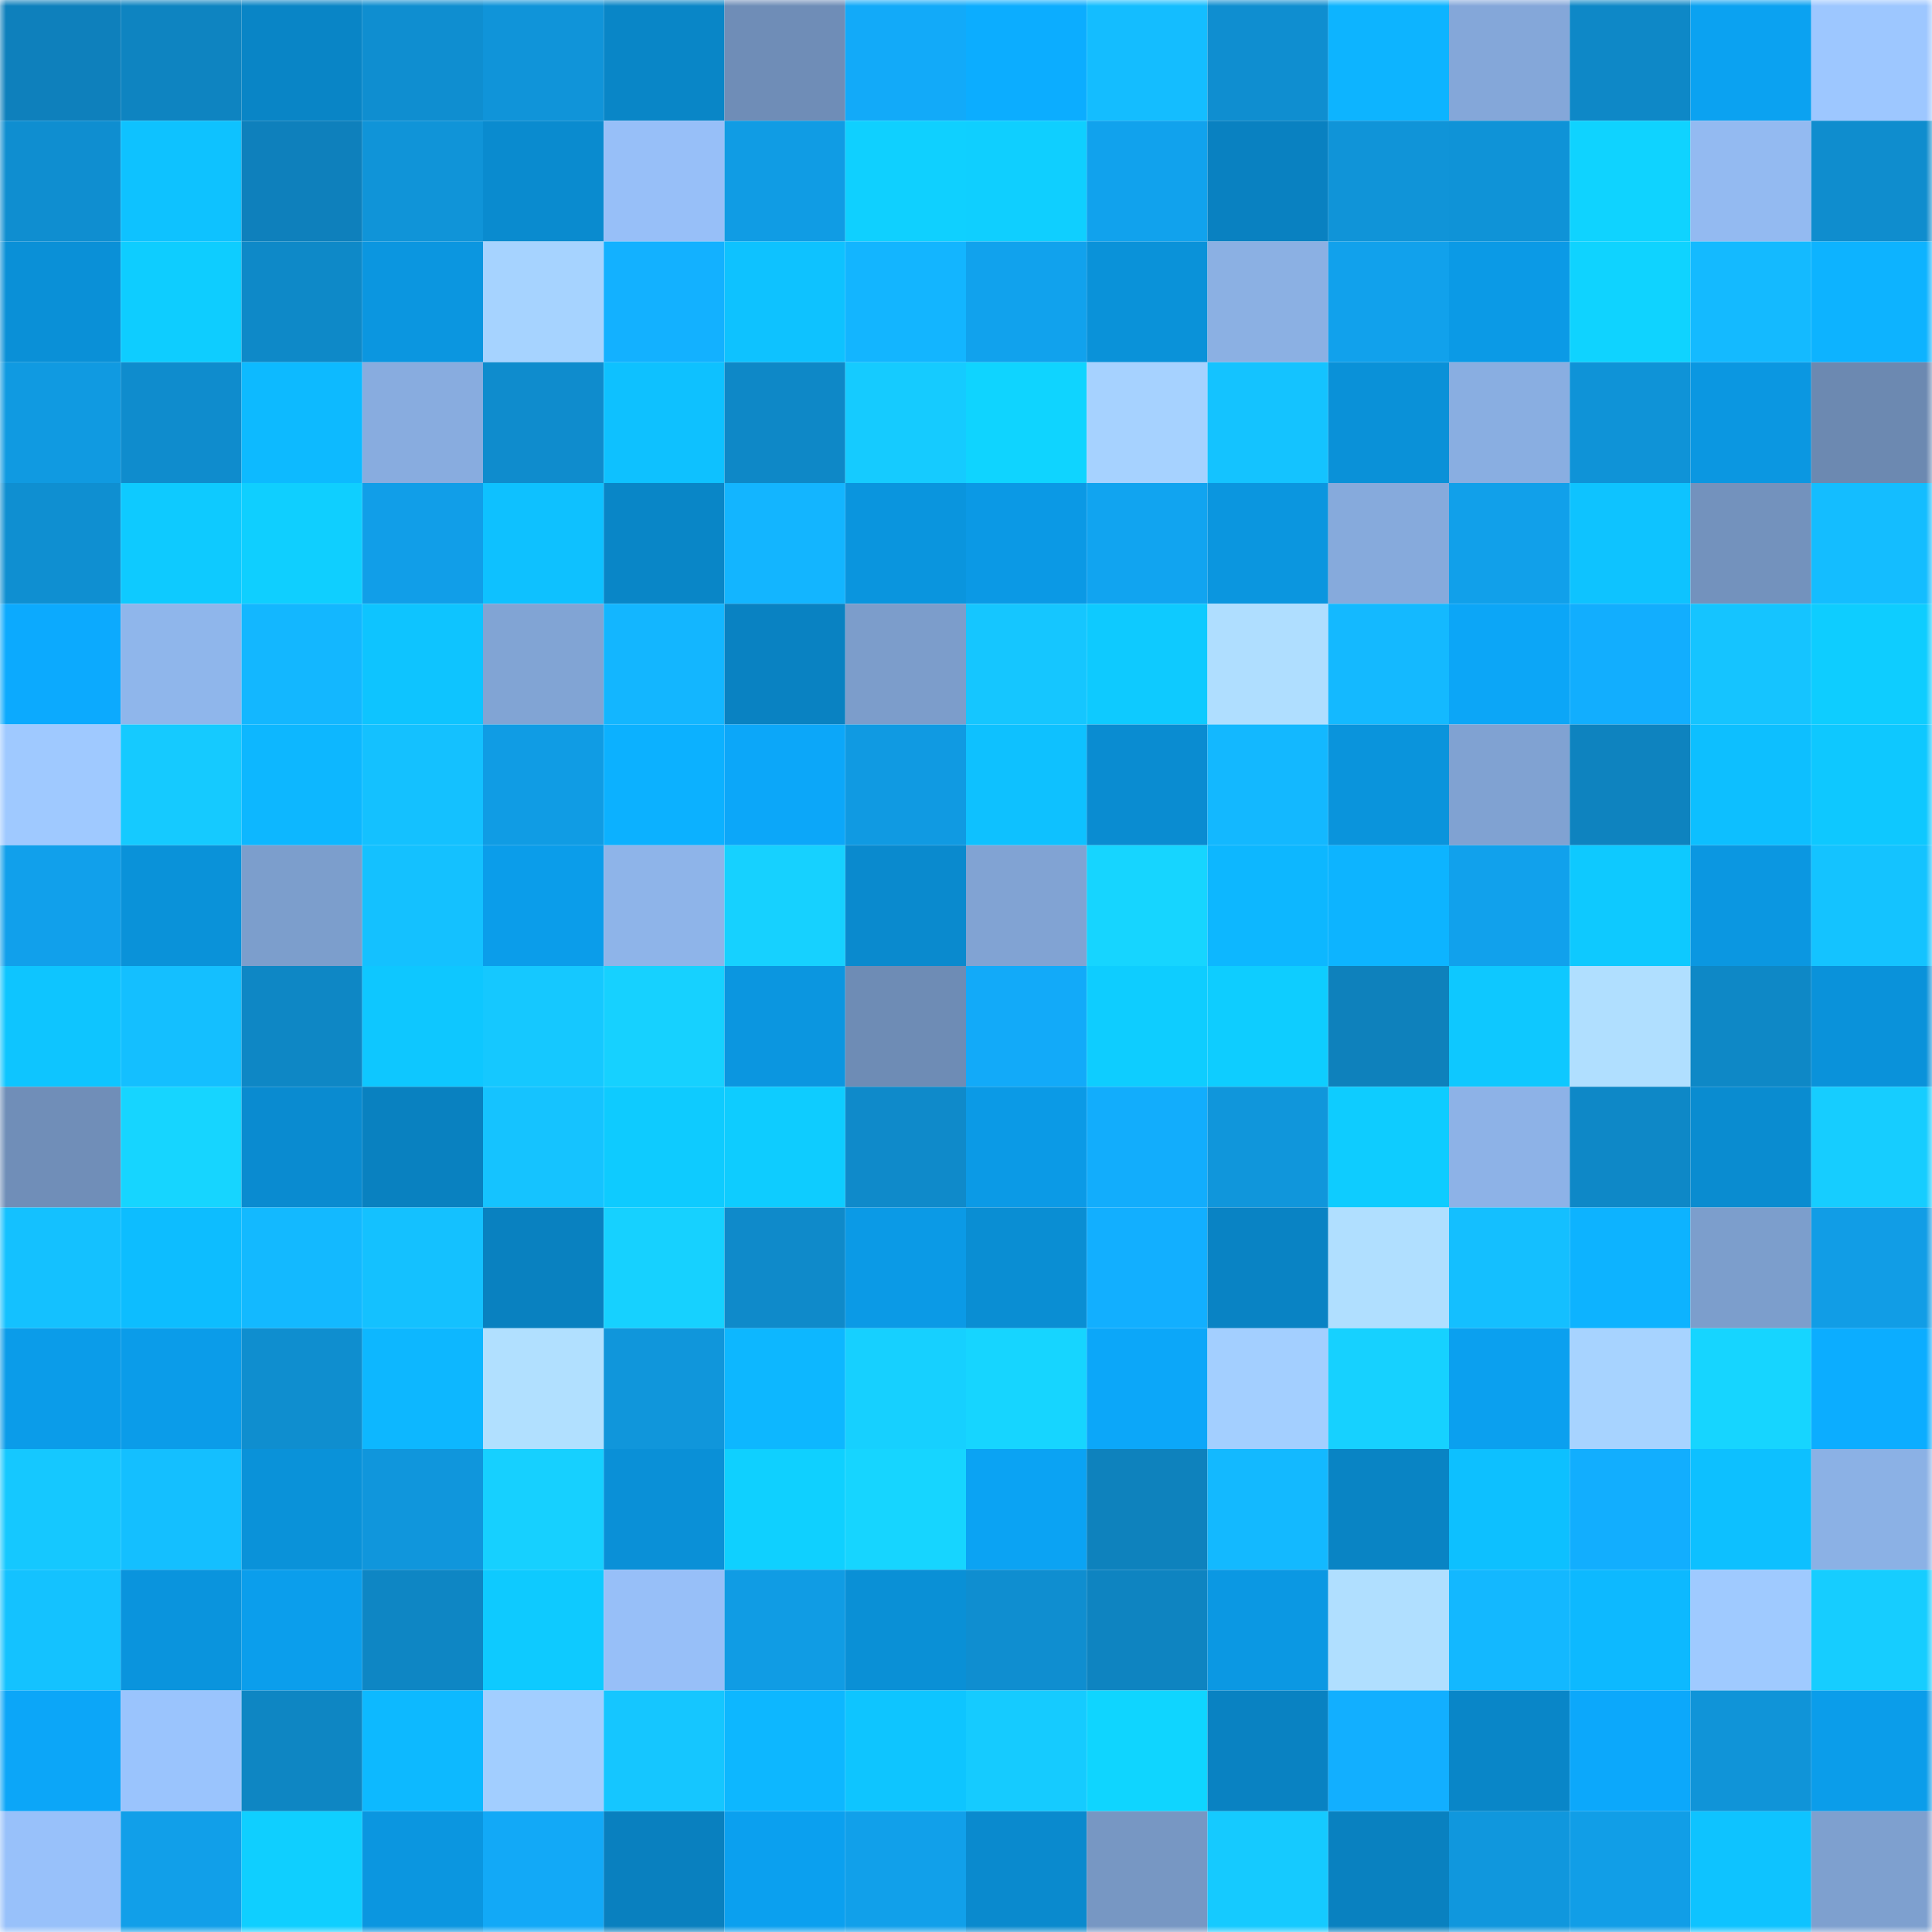 <svg viewBox="0 0 160 160" fill="none" role="img" xmlns="http://www.w3.org/2000/svg" width="240" height="240" name="ens%2Cbpdesign.eth"><mask id="877381639" mask-type="alpha" maskUnits="userSpaceOnUse" x="0" y="0" width="160" height="160"><rect width="160" height="160" fill="#FFFFFF"></rect></mask><g mask="url(#877381639)"><rect x="0" y="0" width="10" height="10" fill="#0e80bc"></rect><rect x="10" y="0" width="10" height="10" fill="#0e84c1"></rect><rect x="20" y="0" width="10" height="10" fill="#0985c6"></rect><rect x="30" y="0" width="10" height="10" fill="#0f8ed0"></rect><rect x="40" y="0" width="10" height="10" fill="#1094d9"></rect><rect x="50" y="0" width="10" height="10" fill="#0986c7"></rect><rect x="60" y="0" width="10" height="10" fill="#6f8db7"></rect><rect x="70" y="0" width="10" height="10" fill="#12aaf9"></rect><rect x="80" y="0" width="10" height="10" fill="#0cadff"></rect><rect x="90" y="0" width="10" height="10" fill="#14bdff"></rect><rect x="100" y="0" width="10" height="10" fill="#0f8ed0"></rect><rect x="110" y="0" width="10" height="10" fill="#0db4ff"></rect><rect x="120" y="0" width="10" height="10" fill="#84a7d9"></rect><rect x="130" y="0" width="10" height="10" fill="#0e88c7"></rect><rect x="140" y="0" width="10" height="10" fill="#0ba2f1"></rect><rect x="150" y="0" width="10" height="10" fill="#9dc7ff"></rect><rect x="0" y="10" width="10" height="10" fill="#0f8ed0"></rect><rect x="10" y="10" width="10" height="10" fill="#0ec2ff"></rect><rect x="20" y="10" width="10" height="10" fill="#0e80bc"></rect><rect x="30" y="10" width="10" height="10" fill="#1094d8"></rect><rect x="40" y="10" width="10" height="10" fill="#0a8bcf"></rect><rect x="50" y="10" width="10" height="10" fill="#97bff8"></rect><rect x="60" y="10" width="10" height="10" fill="#109ce4"></rect><rect x="70" y="10" width="10" height="10" fill="#0fd0ff"></rect><rect x="80" y="10" width="10" height="10" fill="#0fcfff"></rect><rect x="90" y="10" width="10" height="10" fill="#11a2ed"></rect><rect x="100" y="10" width="10" height="10" fill="#0981c1"></rect><rect x="110" y="10" width="10" height="10" fill="#1094d8"></rect><rect x="120" y="10" width="10" height="10" fill="#0f93d7"></rect><rect x="130" y="10" width="10" height="10" fill="#0fd3ff"></rect><rect x="140" y="10" width="10" height="10" fill="#93baf1"></rect><rect x="150" y="10" width="10" height="10" fill="#0f8dce"></rect><rect x="0" y="20" width="10" height="10" fill="#0a90d7"></rect><rect x="10" y="20" width="10" height="10" fill="#0ecdff"></rect><rect x="20" y="20" width="10" height="10" fill="#0e89c8"></rect><rect x="30" y="20" width="10" height="10" fill="#0b96e0"></rect><rect x="40" y="20" width="10" height="10" fill="#a6d3ff"></rect><rect x="50" y="20" width="10" height="10" fill="#13b1ff"></rect><rect x="60" y="20" width="10" height="10" fill="#0ec2ff"></rect><rect x="70" y="20" width="10" height="10" fill="#13b5ff"></rect><rect x="80" y="20" width="10" height="10" fill="#11a2ed"></rect><rect x="90" y="20" width="10" height="10" fill="#0a92d9"></rect><rect x="100" y="20" width="10" height="10" fill="#8bb0e3"></rect><rect x="110" y="20" width="10" height="10" fill="#11a1ec"></rect><rect x="120" y="20" width="10" height="10" fill="#0b9ae6"></rect><rect x="130" y="20" width="10" height="10" fill="#0fd3ff"></rect><rect x="140" y="20" width="10" height="10" fill="#14baff"></rect><rect x="150" y="20" width="10" height="10" fill="#0db3ff"></rect><rect x="0" y="30" width="10" height="10" fill="#109ae1"></rect><rect x="10" y="30" width="10" height="10" fill="#0f8ccd"></rect><rect x="20" y="30" width="10" height="10" fill="#0dbaff"></rect><rect x="30" y="30" width="10" height="10" fill="#88acdf"></rect><rect x="40" y="30" width="10" height="10" fill="#0f8ccd"></rect><rect x="50" y="30" width="10" height="10" fill="#0ec1ff"></rect><rect x="60" y="30" width="10" height="10" fill="#0e88c7"></rect><rect x="70" y="30" width="10" height="10" fill="#15cbff"></rect><rect x="80" y="30" width="10" height="10" fill="#0fd4ff"></rect><rect x="90" y="30" width="10" height="10" fill="#a6d2ff"></rect><rect x="100" y="30" width="10" height="10" fill="#14c3ff"></rect><rect x="110" y="30" width="10" height="10" fill="#0a91d8"></rect><rect x="120" y="30" width="10" height="10" fill="#89aee1"></rect><rect x="130" y="30" width="10" height="10" fill="#0f93d7"></rect><rect x="140" y="30" width="10" height="10" fill="#0b97e1"></rect><rect x="150" y="30" width="10" height="10" fill="#6c89b1"></rect><rect x="0" y="40" width="10" height="10" fill="#0f8fd1"></rect><rect x="10" y="40" width="10" height="10" fill="#0ecaff"></rect><rect x="20" y="40" width="10" height="10" fill="#0fcfff"></rect><rect x="30" y="40" width="10" height="10" fill="#119ee8"></rect><rect x="40" y="40" width="10" height="10" fill="#0ec1ff"></rect><rect x="50" y="40" width="10" height="10" fill="#0986c7"></rect><rect x="60" y="40" width="10" height="10" fill="#13b5ff"></rect><rect x="70" y="40" width="10" height="10" fill="#0a95de"></rect><rect x="80" y="40" width="10" height="10" fill="#0b99e5"></rect><rect x="90" y="40" width="10" height="10" fill="#11a4f0"></rect><rect x="100" y="40" width="10" height="10" fill="#0b96df"></rect><rect x="110" y="40" width="10" height="10" fill="#86aadc"></rect><rect x="120" y="40" width="10" height="10" fill="#11a0ea"></rect><rect x="130" y="40" width="10" height="10" fill="#0ec3ff"></rect><rect x="140" y="40" width="10" height="10" fill="#7392bd"></rect><rect x="150" y="40" width="10" height="10" fill="#14bdff"></rect><rect x="0" y="50" width="10" height="10" fill="#0caafe"></rect><rect x="10" y="50" width="10" height="10" fill="#8fb6eb"></rect><rect x="20" y="50" width="10" height="10" fill="#13b7ff"></rect><rect x="30" y="50" width="10" height="10" fill="#0ec4ff"></rect><rect x="40" y="50" width="10" height="10" fill="#81a4d4"></rect><rect x="50" y="50" width="10" height="10" fill="#13b6ff"></rect><rect x="60" y="50" width="10" height="10" fill="#0982c2"></rect><rect x="70" y="50" width="10" height="10" fill="#7c9dcb"></rect><rect x="80" y="50" width="10" height="10" fill="#15c6ff"></rect><rect x="90" y="50" width="10" height="10" fill="#0ecaff"></rect><rect x="100" y="50" width="10" height="10" fill="#afdeff"></rect><rect x="110" y="50" width="10" height="10" fill="#14b9ff"></rect><rect x="120" y="50" width="10" height="10" fill="#0ca6f7"></rect><rect x="130" y="50" width="10" height="10" fill="#12aefe"></rect><rect x="140" y="50" width="10" height="10" fill="#15c4ff"></rect><rect x="150" y="50" width="10" height="10" fill="#0ecdff"></rect><rect x="0" y="60" width="10" height="10" fill="#9fc9ff"></rect><rect x="10" y="60" width="10" height="10" fill="#15caff"></rect><rect x="20" y="60" width="10" height="10" fill="#0db7ff"></rect><rect x="30" y="60" width="10" height="10" fill="#14c1ff"></rect><rect x="40" y="60" width="10" height="10" fill="#109ce4"></rect><rect x="50" y="60" width="10" height="10" fill="#0cb1ff"></rect><rect x="60" y="60" width="10" height="10" fill="#0ca7f9"></rect><rect x="70" y="60" width="10" height="10" fill="#109ae2"></rect><rect x="80" y="60" width="10" height="10" fill="#0ec1ff"></rect><rect x="90" y="60" width="10" height="10" fill="#0a8cd1"></rect><rect x="100" y="60" width="10" height="10" fill="#13b8ff"></rect><rect x="110" y="60" width="10" height="10" fill="#0a94dc"></rect><rect x="120" y="60" width="10" height="10" fill="#80a2d2"></rect><rect x="130" y="60" width="10" height="10" fill="#0e83bf"></rect><rect x="140" y="60" width="10" height="10" fill="#0dbfff"></rect><rect x="150" y="60" width="10" height="10" fill="#0ec8ff"></rect><rect x="0" y="70" width="10" height="10" fill="#11a0eb"></rect><rect x="10" y="70" width="10" height="10" fill="#0a92d9"></rect><rect x="20" y="70" width="10" height="10" fill="#7c9ecc"></rect><rect x="30" y="70" width="10" height="10" fill="#14c1ff"></rect><rect x="40" y="70" width="10" height="10" fill="#0b9dea"></rect><rect x="50" y="70" width="10" height="10" fill="#8eb4e9"></rect><rect x="60" y="70" width="10" height="10" fill="#16d1ff"></rect><rect x="70" y="70" width="10" height="10" fill="#0a8ace"></rect><rect x="80" y="70" width="10" height="10" fill="#81a3d3"></rect><rect x="90" y="70" width="10" height="10" fill="#16d5ff"></rect><rect x="100" y="70" width="10" height="10" fill="#0db7ff"></rect><rect x="110" y="70" width="10" height="10" fill="#0db4ff"></rect><rect x="120" y="70" width="10" height="10" fill="#11a1ec"></rect><rect x="130" y="70" width="10" height="10" fill="#0ec9ff"></rect><rect x="140" y="70" width="10" height="10" fill="#0b97e1"></rect><rect x="150" y="70" width="10" height="10" fill="#14c3ff"></rect><rect x="0" y="80" width="10" height="10" fill="#0ec5ff"></rect><rect x="10" y="80" width="10" height="10" fill="#14bfff"></rect><rect x="20" y="80" width="10" height="10" fill="#0e87c5"></rect><rect x="30" y="80" width="10" height="10" fill="#0ec7ff"></rect><rect x="40" y="80" width="10" height="10" fill="#15c8ff"></rect><rect x="50" y="80" width="10" height="10" fill="#16d1ff"></rect><rect x="60" y="80" width="10" height="10" fill="#0b96e0"></rect><rect x="70" y="80" width="10" height="10" fill="#6e8cb5"></rect><rect x="80" y="80" width="10" height="10" fill="#12aaf9"></rect><rect x="90" y="80" width="10" height="10" fill="#0ecdff"></rect><rect x="100" y="80" width="10" height="10" fill="#0ecdff"></rect><rect x="110" y="80" width="10" height="10" fill="#0e81bc"></rect><rect x="120" y="80" width="10" height="10" fill="#0ec8ff"></rect><rect x="130" y="80" width="10" height="10" fill="#b0dfff"></rect><rect x="140" y="80" width="10" height="10" fill="#0e88c6"></rect><rect x="150" y="80" width="10" height="10" fill="#0a92da"></rect><rect x="0" y="90" width="10" height="10" fill="#708eb8"></rect><rect x="10" y="90" width="10" height="10" fill="#16d5ff"></rect><rect x="20" y="90" width="10" height="10" fill="#0a8bd0"></rect><rect x="30" y="90" width="10" height="10" fill="#0981c0"></rect><rect x="40" y="90" width="10" height="10" fill="#15c3ff"></rect><rect x="50" y="90" width="10" height="10" fill="#0ecbff"></rect><rect x="60" y="90" width="10" height="10" fill="#0eccff"></rect><rect x="70" y="90" width="10" height="10" fill="#0f8aca"></rect><rect x="80" y="90" width="10" height="10" fill="#0b9ae6"></rect><rect x="90" y="90" width="10" height="10" fill="#12adfc"></rect><rect x="100" y="90" width="10" height="10" fill="#1096db"></rect><rect x="110" y="90" width="10" height="10" fill="#0eccff"></rect><rect x="120" y="90" width="10" height="10" fill="#8db2e7"></rect><rect x="130" y="90" width="10" height="10" fill="#0e88c7"></rect><rect x="140" y="90" width="10" height="10" fill="#0a8cd0"></rect><rect x="150" y="90" width="10" height="10" fill="#16cdff"></rect><rect x="0" y="100" width="10" height="10" fill="#14c1ff"></rect><rect x="10" y="100" width="10" height="10" fill="#0dbdff"></rect><rect x="20" y="100" width="10" height="10" fill="#13b9ff"></rect><rect x="30" y="100" width="10" height="10" fill="#14c1ff"></rect><rect x="40" y="100" width="10" height="10" fill="#0981c0"></rect><rect x="50" y="100" width="10" height="10" fill="#16d1ff"></rect><rect x="60" y="100" width="10" height="10" fill="#0f8aca"></rect><rect x="70" y="100" width="10" height="10" fill="#0b9ae6"></rect><rect x="80" y="100" width="10" height="10" fill="#0a8ed3"></rect><rect x="90" y="100" width="10" height="10" fill="#12afff"></rect><rect x="100" y="100" width="10" height="10" fill="#0983c4"></rect><rect x="110" y="100" width="10" height="10" fill="#b0dfff"></rect><rect x="120" y="100" width="10" height="10" fill="#14bfff"></rect><rect x="130" y="100" width="10" height="10" fill="#0db3ff"></rect><rect x="140" y="100" width="10" height="10" fill="#7c9ecc"></rect><rect x="150" y="100" width="10" height="10" fill="#119de6"></rect><rect x="0" y="110" width="10" height="10" fill="#0b9ce9"></rect><rect x="10" y="110" width="10" height="10" fill="#0b9ce9"></rect><rect x="20" y="110" width="10" height="10" fill="#0f8ecf"></rect><rect x="30" y="110" width="10" height="10" fill="#0db7ff"></rect><rect x="40" y="110" width="10" height="10" fill="#b1e0ff"></rect><rect x="50" y="110" width="10" height="10" fill="#1096db"></rect><rect x="60" y="110" width="10" height="10" fill="#0db7ff"></rect><rect x="70" y="110" width="10" height="10" fill="#16d0ff"></rect><rect x="80" y="110" width="10" height="10" fill="#16d5ff"></rect><rect x="90" y="110" width="10" height="10" fill="#0ca7f9"></rect><rect x="100" y="110" width="10" height="10" fill="#a3cfff"></rect><rect x="110" y="110" width="10" height="10" fill="#16d1ff"></rect><rect x="120" y="110" width="10" height="10" fill="#0ba0ef"></rect><rect x="130" y="110" width="10" height="10" fill="#a7d3ff"></rect><rect x="140" y="110" width="10" height="10" fill="#16d5ff"></rect><rect x="150" y="110" width="10" height="10" fill="#0cadff"></rect><rect x="0" y="120" width="10" height="10" fill="#15c8ff"></rect><rect x="10" y="120" width="10" height="10" fill="#14bfff"></rect><rect x="20" y="120" width="10" height="10" fill="#0a92d9"></rect><rect x="30" y="120" width="10" height="10" fill="#1096dc"></rect><rect x="40" y="120" width="10" height="10" fill="#16d0ff"></rect><rect x="50" y="120" width="10" height="10" fill="#0a90d7"></rect><rect x="60" y="120" width="10" height="10" fill="#0fd0ff"></rect><rect x="70" y="120" width="10" height="10" fill="#16d5ff"></rect><rect x="80" y="120" width="10" height="10" fill="#0ba3f3"></rect><rect x="90" y="120" width="10" height="10" fill="#0e82bd"></rect><rect x="100" y="120" width="10" height="10" fill="#13b9ff"></rect><rect x="110" y="120" width="10" height="10" fill="#0984c4"></rect><rect x="120" y="120" width="10" height="10" fill="#0dc0ff"></rect><rect x="130" y="120" width="10" height="10" fill="#12aefe"></rect><rect x="140" y="120" width="10" height="10" fill="#0dc0ff"></rect><rect x="150" y="120" width="10" height="10" fill="#8bb1e5"></rect><rect x="0" y="130" width="10" height="10" fill="#14c2ff"></rect><rect x="10" y="130" width="10" height="10" fill="#0a94dd"></rect><rect x="20" y="130" width="10" height="10" fill="#0b9eec"></rect><rect x="30" y="130" width="10" height="10" fill="#0e86c4"></rect><rect x="40" y="130" width="10" height="10" fill="#0ecaff"></rect><rect x="50" y="130" width="10" height="10" fill="#97bff8"></rect><rect x="60" y="130" width="10" height="10" fill="#109ce4"></rect><rect x="70" y="130" width="10" height="10" fill="#0a90d6"></rect><rect x="80" y="130" width="10" height="10" fill="#0f8ed0"></rect><rect x="90" y="130" width="10" height="10" fill="#0e84c1"></rect><rect x="100" y="130" width="10" height="10" fill="#0b98e3"></rect><rect x="110" y="130" width="10" height="10" fill="#b0dfff"></rect><rect x="120" y="130" width="10" height="10" fill="#13b8ff"></rect><rect x="130" y="130" width="10" height="10" fill="#0db9ff"></rect><rect x="140" y="130" width="10" height="10" fill="#9fcaff"></rect><rect x="150" y="130" width="10" height="10" fill="#16cdff"></rect><rect x="0" y="140" width="10" height="10" fill="#0ca6f8"></rect><rect x="10" y="140" width="10" height="10" fill="#9ac4fd"></rect><rect x="20" y="140" width="10" height="10" fill="#0e86c3"></rect><rect x="30" y="140" width="10" height="10" fill="#0db9ff"></rect><rect x="40" y="140" width="10" height="10" fill="#a2ceff"></rect><rect x="50" y="140" width="10" height="10" fill="#15c6ff"></rect><rect x="60" y="140" width="10" height="10" fill="#0db7ff"></rect><rect x="70" y="140" width="10" height="10" fill="#0ec5ff"></rect><rect x="80" y="140" width="10" height="10" fill="#15cbff"></rect><rect x="90" y="140" width="10" height="10" fill="#0fd5ff"></rect><rect x="100" y="140" width="10" height="10" fill="#0982c2"></rect><rect x="110" y="140" width="10" height="10" fill="#12afff"></rect><rect x="120" y="140" width="10" height="10" fill="#0986c8"></rect><rect x="130" y="140" width="10" height="10" fill="#0ca8fb"></rect><rect x="140" y="140" width="10" height="10" fill="#1094d8"></rect><rect x="150" y="140" width="10" height="10" fill="#0b9dea"></rect><rect x="0" y="150" width="10" height="10" fill="#98c1fa"></rect><rect x="10" y="150" width="10" height="10" fill="#119fe9"></rect><rect x="20" y="150" width="10" height="10" fill="#0fcfff"></rect><rect x="30" y="150" width="10" height="10" fill="#0b96e0"></rect><rect x="40" y="150" width="10" height="10" fill="#12a9f7"></rect><rect x="50" y="150" width="10" height="10" fill="#0980bf"></rect><rect x="60" y="150" width="10" height="10" fill="#0ba0ef"></rect><rect x="70" y="150" width="10" height="10" fill="#11a0ea"></rect><rect x="80" y="150" width="10" height="10" fill="#0a8ace"></rect><rect x="90" y="150" width="10" height="10" fill="#7797c3"></rect><rect x="100" y="150" width="10" height="10" fill="#15caff"></rect><rect x="110" y="150" width="10" height="10" fill="#0981c0"></rect><rect x="120" y="150" width="10" height="10" fill="#1097dd"></rect><rect x="130" y="150" width="10" height="10" fill="#119ee7"></rect><rect x="140" y="150" width="10" height="10" fill="#0ec3ff"></rect><rect x="150" y="150" width="10" height="10" fill="#7ea0cf"></rect></g></svg>